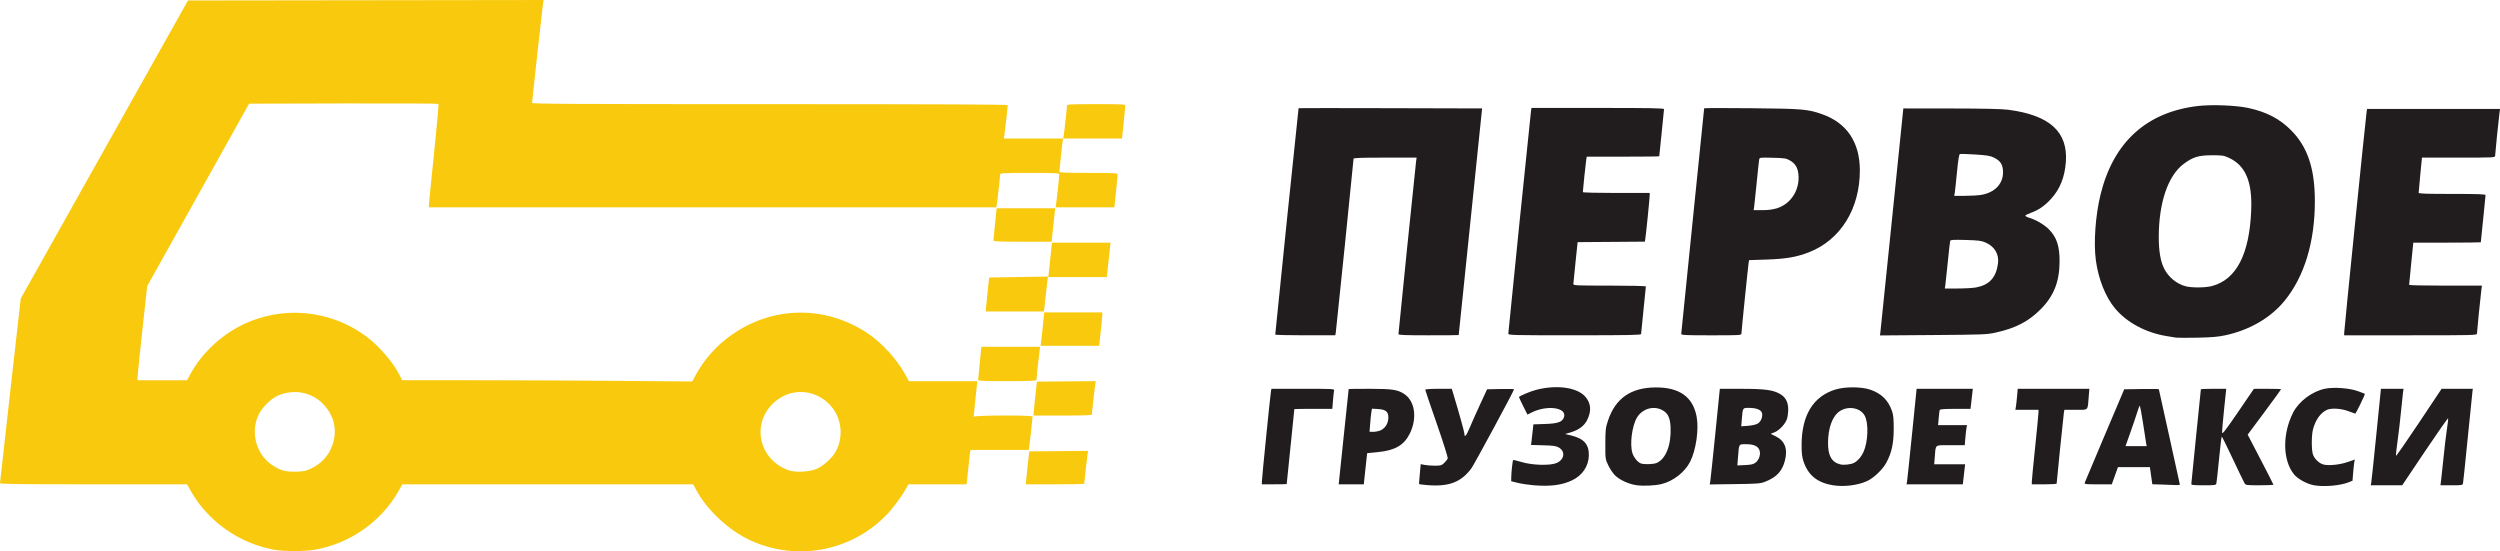 <?xml version="1.0" encoding="UTF-8" standalone="no"?>
<!-- Created with Inkscape (http://www.inkscape.org/) -->

<svg
   width="221.581mm"
   height="48.866mm"
   viewBox="0 0 221.581 48.866"
   version="1.1"
   id="svg1"
   xml:space="preserve"
   inkscape:version="1.3.2 (091e20e, 2023-11-25)"
   sodipodi:docname="logg.svg"
   xmlns:inkscape="http://www.inkscape.org/namespaces/inkscape"
   xmlns:sodipodi="http://sodipodi.sourceforge.net/DTD/sodipodi-0.dtd"
   xmlns="http://www.w3.org/2000/svg"
   xmlns:svg="http://www.w3.org/2000/svg"><sodipodi:namedview
     id="namedview1"
     pagecolor="#ffffff"
     bordercolor="#000000"
     borderopacity="0.25"
     inkscape:showpageshadow="2"
     inkscape:pageopacity="0.0"
     inkscape:pagecheckerboard="0"
     inkscape:deskcolor="#d1d1d1"
     inkscape:document-units="mm"
     inkscape:zoom="0.5"
     inkscape:cx="240"
     inkscape:cy="123"
     inkscape:window-width="1536"
     inkscape:window-height="1212"
     inkscape:window-x="0"
     inkscape:window-y="25"
     inkscape:window-maximized="0"
     inkscape:current-layer="layer1" /><defs
     id="defs1" /><g
     inkscape:label="Слой 1"
     inkscape:groupmode="layer"
     id="layer1"
     transform="translate(10.161,71.216)"><g
       id="g9"><g
         id="g8"
         transform="translate(-24.871,-87.312)"><path
           style="fill:#f8c90c"
           d="m 38.993,64.817 c -3.094,-0.56 -5.884,-2.537 -7.397,-5.243 l -0.308,-0.551 H 22.998 c -6.577,0 -8.29,-0.022 -8.288,-0.106 0.001,-0.058 0.415,-3.763 0.92,-8.234 l 0.919,-8.128 7.411,-13.208 7.411,-13.208 15.757,-0.021 15.757,-0.021 -0.047,0.318 c -0.064,0.433 -0.971,8.655 -0.971,8.798 0,0.095 3.489,0.114 21.082,0.114 14.64,0 21.082,0.027 21.082,0.089 0,0.14 -0.251,2.379 -0.301,2.684 l -0.045,0.275 h 2.627 2.627 l 0.04,-0.191 c 0.045,-0.215 0.302,-2.537 0.302,-2.731 0,-0.109 0.352,-0.126 2.582,-0.126 2.402,0 2.582,0.01 2.584,0.148 8.7e-4,0.082 -0.064,0.767 -0.144,1.524 l -0.145,1.376 h -2.606 -2.606 l -0.041,0.191 c -0.039,0.181 -0.301,2.595 -0.301,2.773 0,0.054 0.926,0.084 2.582,0.084 2.402,0 2.582,0.01 2.584,0.148 8.7e-4,0.082 -0.064,0.767 -0.144,1.524 l -0.145,1.376 h -2.606 -2.606 l 0.04,-0.233 c 0.052,-0.307 0.295,-2.516 0.295,-2.684 0,-0.115 -0.312,-0.131 -2.625,-0.131 -2.268,0 -2.625,0.017 -2.625,0.126 0,0.195 -0.257,2.517 -0.302,2.731 l -0.04,0.191 H 77.868 52.723 l 0.005,-0.233 c 0.003,-0.128 0.206,-2.176 0.453,-4.551 0.247,-2.375 0.423,-4.347 0.393,-4.382 -0.03,-0.035 -3.82,-0.054 -8.421,-0.042 l -8.365,0.022 -4.516,8.086 -4.516,8.086 -0.428,3.915 c -0.236,2.153 -0.428,4.03 -0.428,4.17 v 0.255 h 2.194 2.194 l 0.312,-0.572 c 0.962,-1.762 2.622,-3.347 4.487,-4.284 3.629,-1.824 7.982,-1.407 11.212,1.074 1.069,0.821 2.276,2.235 2.809,3.292 l 0.247,0.49 h 6.25 c 3.438,0 9.221,0.025 12.853,0.056 l 6.603,0.056 0.345,-0.628 c 0.668,-1.217 1.595,-2.306 2.691,-3.162 3.732,-2.913 8.65,-3.089 12.564,-0.448 1.246,0.841 2.56,2.287 3.282,3.612 l 0.325,0.597 3.035,5.7e-4 3.035,5.6e-4 -0.05,0.402 c -0.027,0.221 -0.089,0.821 -0.137,1.333 -0.048,0.512 -0.104,1.065 -0.125,1.228 -0.021,0.163 -0.016,0.249 0.009,0.191 0.061,-0.139 5.197,-0.156 5.197,-0.017 0,0.14 -0.251,2.379 -0.301,2.684 l -0.045,0.275 h -2.577 -2.577 l -0.039,0.191 c -0.021,0.105 -0.081,0.629 -0.132,1.164 -0.051,0.536 -0.115,1.136 -0.142,1.333 l -0.048,0.36 H 97.795 95.218 l -0.144,0.267 c -0.431,0.798 -1.239,1.888 -1.877,2.53 -3.154,3.176 -7.932,4.036 -11.995,2.158 -1.9,-0.878 -3.837,-2.681 -4.78,-4.45 l -0.27,-0.506 h -12.893 -12.893 l -0.308,0.551 c -1.534,2.743 -4.315,4.699 -7.464,5.248 -0.902,0.157 -2.718,0.155 -3.602,-0.005 z m 3.362,-7.229 c 0.738,-0.363 1.331,-0.953 1.655,-1.646 0.655,-1.401 0.441,-2.837 -0.593,-3.966 -1.042,-1.138 -2.68,-1.452 -4.124,-0.791 -0.599,0.274 -1.374,1.052 -1.666,1.672 -0.732,1.553 -0.228,3.472 1.166,4.431 0.733,0.504 1.22,0.642 2.169,0.612 0.723,-0.023 0.874,-0.057 1.394,-0.313 z m 44.682,0.086 c 0.564,-0.218 1.375,-0.921 1.697,-1.471 0.817,-1.394 0.577,-3.21 -0.572,-4.331 -1.393,-1.36 -3.498,-1.38 -4.907,-0.048 -1.981,1.873 -1.271,5.017 1.343,5.951 0.587,0.21 1.76,0.161 2.438,-0.101 z m 18.607,1.159 c 0.003,-0.105 0.07,-0.762 0.149,-1.46 l 0.144,-1.27 2.607,-0.022 2.607,-0.022 -0.045,0.276 c -0.041,0.251 -0.301,2.533 -0.301,2.643 0,0.025 -1.162,0.046 -2.582,0.046 h -2.582 z m 0.68,-6.138 c 0.004,-0.128 0.071,-0.804 0.148,-1.503 l 0.141,-1.27 2.608,-0.022 2.608,-0.022 -0.045,0.276 c -0.05,0.306 -0.301,2.545 -0.301,2.685 0,0.06 -0.839,0.089 -2.582,0.089 h -2.582 z m -4.919,-2.921 c -5e-4,-0.058 0.064,-0.744 0.143,-1.524 l 0.144,-1.418 h 2.606 2.606 l -0.041,0.233 c -0.043,0.246 -0.294,2.576 -0.294,2.727 0,0.059 -0.846,0.088 -2.582,0.088 -2.009,0 -2.583,-0.024 -2.583,-0.106 z m 5.686,-4.318 c 0.082,-0.71 0.151,-1.377 0.153,-1.482 l 0.004,-0.191 h 2.582 2.582 l 1.2e-4,0.191 c 6e-5,0.105 -0.064,0.772 -0.142,1.482 l -0.142,1.291 h -2.594 -2.594 z m -5.002,-1.947 c 0.003,-0.105 0.071,-0.781 0.15,-1.503 l 0.145,-1.312 2.623,-0.042 2.623,-0.042 0.161,-1.503 0.161,-1.503 h 2.594 2.594 l -0.166,1.524 -0.166,1.524 h -2.607 -2.607 l -0.045,0.275 c -0.025,0.151 -0.085,0.675 -0.133,1.164 -0.048,0.489 -0.11,1.051 -0.137,1.249 l -0.05,0.36 h -2.573 -2.573 z m 0.67,-6.096 c -8.7e-4,-0.058 0.064,-0.725 0.144,-1.482 l 0.145,-1.376 h 2.593 2.593 l -0.107,0.995 c -0.059,0.547 -0.132,1.214 -0.162,1.482 l -0.056,0.487 h -2.574 c -2.002,0 -2.574,-0.024 -2.576,-0.106 z"
           id="path4" /><path
           style="fill:#211d1e"
           d="m 141.212,59.091 c -0.389,-0.032 -0.716,-0.07 -0.726,-0.085 -0.01,-0.014 0.019,-0.419 0.064,-0.899 l 0.083,-0.873 0.347,0.069 c 0.191,0.038 0.602,0.069 0.913,0.069 0.51,0 0.591,-0.024 0.825,-0.248 0.142,-0.136 0.28,-0.316 0.307,-0.4 0.027,-0.086 -0.397,-1.428 -0.973,-3.08 -0.562,-1.61 -1.021,-2.964 -1.021,-3.008 0,-0.046 0.495,-0.08 1.177,-0.08 h 1.177 l 0.172,0.572 c 0.489,1.619 0.945,3.264 0.945,3.407 0,0.384 0.169,0.197 0.463,-0.511 0.174,-0.419 0.594,-1.361 0.933,-2.094 l 0.617,-1.331 1.195,-0.024 c 0.657,-0.013 1.195,-0.002 1.195,0.023 0,0.123 -3.525,6.654 -3.776,6.997 -0.91,1.24 -1.997,1.656 -3.917,1.497 z m 9.452,0.017 c -0.452,-0.036 -1.091,-0.131 -1.418,-0.212 l -0.595,-0.146 0.004,-0.351 c 0.006,-0.452 0.119,-1.476 0.169,-1.526 0.021,-0.021 0.362,0.059 0.758,0.178 0.954,0.287 2.553,0.327 3.109,0.077 0.681,-0.307 0.778,-1.016 0.186,-1.364 -0.24,-0.141 -0.476,-0.175 -1.379,-0.2 l -1.089,-0.03 0.049,-0.393 c 0.027,-0.216 0.074,-0.627 0.104,-0.913 l 0.055,-0.519 1.031,-0.034 c 1.155,-0.038 1.539,-0.176 1.681,-0.603 0.288,-0.863 -1.507,-1.11 -2.902,-0.398 l -0.335,0.171 -0.388,-0.772 c -0.213,-0.425 -0.376,-0.782 -0.361,-0.795 0.159,-0.14 1.06,-0.511 1.537,-0.633 1.808,-0.462 3.593,-0.217 4.326,0.594 0.534,0.591 0.583,1.33 0.145,2.148 -0.259,0.483 -0.746,0.831 -1.452,1.039 l -0.466,0.137 0.563,0.139 c 1.101,0.271 1.554,0.786 1.539,1.746 -0.015,0.962 -0.575,1.793 -1.499,2.227 -0.899,0.422 -1.903,0.551 -3.373,0.433 z m 9.078,-0.01 c -0.699,-0.103 -1.49,-0.47 -1.902,-0.882 -0.176,-0.176 -0.44,-0.572 -0.585,-0.879 -0.263,-0.554 -0.264,-0.567 -0.26,-1.913 0.004,-1.24 0.024,-1.413 0.234,-2.045 0.66,-1.985 2.04,-2.941 4.249,-2.944 2.09,-0.003 3.266,0.834 3.603,2.562 0.22,1.127 -0.042,2.981 -0.567,4.018 -0.475,0.937 -1.519,1.746 -2.57,1.991 -0.599,0.139 -1.6,0.181 -2.201,0.092 z m 1.802,-1.97 c 0.813,-0.348 1.306,-1.613 1.233,-3.166 -0.04,-0.852 -0.242,-1.261 -0.754,-1.528 -0.778,-0.406 -1.771,-0.102 -2.231,0.683 -0.441,0.752 -0.643,2.378 -0.393,3.154 0.118,0.367 0.453,0.78 0.724,0.892 0.271,0.113 1.124,0.092 1.421,-0.035 z m 15.597,1.973 c -1.36,-0.228 -2.17,-0.886 -2.577,-2.094 -0.136,-0.405 -0.175,-0.73 -0.174,-1.475 0.004,-2.628 1.025,-4.302 2.994,-4.911 0.852,-0.263 2.314,-0.257 3.095,0.013 0.995,0.344 1.589,0.929 1.927,1.899 0.118,0.339 0.151,0.691 0.149,1.579 -0.003,1.29 -0.18,2.102 -0.647,2.978 -0.33,0.619 -1.114,1.369 -1.721,1.647 -0.83,0.38 -2.069,0.528 -3.048,0.364 z m 1.904,-1.984 c 0.323,-0.169 0.651,-0.55 0.837,-0.973 0.4,-0.906 0.456,-2.518 0.112,-3.187 -0.37,-0.718 -1.459,-0.923 -2.223,-0.418 -0.645,0.427 -1.03,1.47 -1.038,2.806 -0.006,1.139 0.321,1.717 1.083,1.909 0.319,0.08 0.947,0.011 1.228,-0.137 z m 40.726,1.982 c -0.615,-0.12 -1.403,-0.554 -1.729,-0.951 -1.017,-1.241 -1.056,-3.572 -0.092,-5.475 0.507,-1 1.688,-1.888 2.829,-2.124 0.753,-0.156 2.134,-0.06 2.873,0.2 0.342,0.121 0.64,0.237 0.661,0.258 0.039,0.039 -0.793,1.75 -0.851,1.75 -0.017,0 -0.29,-0.097 -0.607,-0.216 -0.682,-0.257 -1.559,-0.301 -1.95,-0.098 -0.551,0.285 -0.969,0.887 -1.19,1.711 -0.138,0.516 -0.139,1.845 -0.002,2.223 0.139,0.382 0.51,0.752 0.876,0.873 0.442,0.146 1.473,0.049 2.216,-0.209 l 0.622,-0.216 -0.044,0.188 c -0.024,0.104 -0.071,0.526 -0.104,0.938 l -0.06,0.75 -0.299,0.125 c -0.758,0.317 -2.26,0.447 -3.151,0.273 z m -13.35,-0.055 -0.946,-0.027 -0.107,-0.759 -0.107,-0.759 h -1.416 -1.416 l -0.273,0.762 -0.273,0.762 h -1.222 c -1.126,0 -1.218,-0.012 -1.173,-0.148 0.027,-0.082 0.825,-1.977 1.773,-4.212 l 1.725,-4.064 1.534,-0.023 c 0.844,-0.013 1.534,-0.005 1.534,0.016 0,0.021 0.419,1.914 0.931,4.206 0.512,2.292 0.931,4.199 0.931,4.239 0,0.04 -0.124,0.064 -0.275,0.054 -0.151,-0.01 -0.701,-0.03 -1.221,-0.045 z m -1.49,-3.641 c -0.024,-0.128 -0.151,-0.947 -0.281,-1.821 -0.131,-0.873 -0.264,-1.559 -0.297,-1.524 -0.033,0.035 -0.135,0.311 -0.227,0.614 -0.092,0.303 -0.36,1.093 -0.596,1.757 l -0.429,1.206 h 0.937 0.937 z m 4.002,3.576 c 0,-0.07 0.191,-1.975 0.423,-4.233 0.233,-2.258 0.423,-4.124 0.423,-4.148 0,-0.024 0.506,-0.043 1.124,-0.043 h 1.124 l -0.192,1.841 c -0.106,1.013 -0.183,1.935 -0.172,2.049 0.016,0.162 0.327,-0.241 1.418,-1.839 l 1.397,-2.047 1.206,-0.002 c 0.664,-10e-4 1.206,0.016 1.206,0.039 0,0.023 -0.666,0.938 -1.481,2.033 l -1.481,1.991 1.142,2.192 c 0.628,1.206 1.142,2.215 1.142,2.243 0,0.028 -0.552,0.051 -1.226,0.051 -1.181,0 -1.23,-0.007 -1.341,-0.191 -0.063,-0.105 -0.531,-1.075 -1.039,-2.156 -0.508,-1.081 -0.946,-1.967 -0.973,-1.968 -0.027,-10e-4 -0.135,0.883 -0.24,1.966 -0.105,1.083 -0.211,2.054 -0.236,2.159 -0.043,0.185 -0.074,0.191 -1.136,0.191 -0.917,0 -1.091,-0.021 -1.091,-0.128 z m 15.941,-0.063 c 0.023,-0.105 0.227,-2.029 0.453,-4.276 l 0.411,-4.085 h 1.003 1.003 l -0.048,0.318 c -0.026,0.175 -0.107,0.946 -0.18,1.714 -0.073,0.768 -0.21,1.942 -0.304,2.609 -0.094,0.666 -0.158,1.251 -0.142,1.299 0.016,0.048 0.933,-1.269 2.037,-2.926 l 2.008,-3.013 h 1.385 1.385 l -0.029,0.191 c -0.016,0.105 -0.203,1.943 -0.415,4.085 -0.212,2.142 -0.404,3.98 -0.426,4.085 -0.039,0.184 -0.073,0.191 -1.021,0.191 h -0.98 l 0.053,-0.402 c 0.029,-0.221 0.127,-1.145 0.219,-2.053 0.091,-0.908 0.227,-2.041 0.301,-2.519 0.074,-0.477 0.122,-0.907 0.105,-0.956 -0.016,-0.049 -0.938,1.266 -2.049,2.921 l -2.019,3.009 h -1.396 -1.396 z m -98.322,-0.125 c 0,-0.285 0.755,-7.781 0.81,-8.045 l 0.04,-0.191 h 2.798 c 2.625,0 2.795,0.009 2.755,0.148 -0.024,0.082 -0.069,0.482 -0.1,0.889 l -0.058,0.741 h -1.683 c -0.926,0 -1.683,0.01 -1.683,0.023 0,0.013 -0.152,1.507 -0.339,3.321 -0.186,1.814 -0.339,3.309 -0.339,3.321 0,0.013 -0.495,0.023 -1.101,0.023 h -1.101 z m 7.25,-3.981 c 0.241,-2.317 0.442,-4.222 0.446,-4.233 0.005,-0.012 0.837,-0.021 1.85,-0.02 2.007,10e-4 2.494,0.074 3.077,0.46 0.947,0.626 1.161,2.129 0.498,3.488 -0.508,1.041 -1.3,1.507 -2.82,1.659 l -0.969,0.097 -0.097,0.894 c -0.053,0.492 -0.12,1.113 -0.148,1.381 l -0.051,0.487 h -1.113 -1.113 z m 3.335,-0.602 c 0.379,-0.203 0.616,-0.61 0.626,-1.077 0.012,-0.542 -0.215,-0.737 -0.911,-0.781 l -0.541,-0.034 -0.05,0.284 c -0.028,0.156 -0.076,0.618 -0.107,1.025 l -0.057,0.741 h 0.373 c 0.205,0 0.506,-0.071 0.668,-0.158 z m 29.154,4.588 c 0.025,-0.132 0.227,-2.039 0.449,-4.24 l 0.403,-4 1.909,10e-4 c 2.11,0.002 2.813,0.097 3.442,0.465 0.482,0.282 0.71,0.72 0.71,1.361 0,0.264 -0.045,0.63 -0.1,0.813 -0.135,0.45 -0.667,1.034 -1.1,1.207 l -0.356,0.142 0.459,0.229 c 0.805,0.402 1.07,1.107 0.805,2.143 -0.24,0.938 -0.73,1.467 -1.727,1.865 -0.445,0.177 -0.632,0.193 -2.709,0.221 l -2.231,0.03 z m 4.007,-1.687 c 0.32,-0.238 0.484,-0.732 0.364,-1.098 -0.122,-0.371 -0.508,-0.545 -1.208,-0.545 -0.64,0 -0.604,-0.057 -0.699,1.131 l -0.06,0.75 0.682,-0.031 c 0.526,-0.024 0.737,-0.071 0.921,-0.208 z m 0.169,-3.449 c 0.302,-0.156 0.5,-0.612 0.414,-0.956 -0.071,-0.284 -0.501,-0.456 -1.14,-0.456 -0.584,0 -0.559,-0.037 -0.645,0.964 l -0.057,0.668 0.581,-0.042 c 0.319,-0.023 0.701,-0.104 0.848,-0.18 z m 13.266,5.129 c 0.024,-0.128 0.225,-2.033 0.447,-4.233 l 0.403,-4 h 2.491 2.491 l -0.054,0.487 c -0.03,0.268 -0.076,0.668 -0.102,0.889 l -0.048,0.402 h -1.349 c -1.005,0 -1.358,0.027 -1.383,0.106 -0.018,0.058 -0.058,0.382 -0.087,0.72 l -0.054,0.614 h 1.282 1.282 l -0.045,0.233 c -0.025,0.128 -0.071,0.528 -0.101,0.889 l -0.056,0.656 h -1.254 c -1.443,0 -1.306,-0.098 -1.396,0.995 l -0.057,0.699 h 1.371 1.371 l -0.048,0.402 c -0.027,0.221 -0.073,0.621 -0.102,0.889 l -0.054,0.487 h -2.495 -2.495 z m 11.061,0 c 4e-5,-0.128 0.133,-1.509 0.296,-3.069 0.163,-1.56 0.296,-2.941 0.296,-3.069 l 7.1e-4,-0.233 h -1.025 -1.025 l 0.047,-0.275 c 0.026,-0.151 0.073,-0.57 0.104,-0.931 l 0.057,-0.656 h 3.175 3.175 l -0.059,0.741 c -0.098,1.227 0.011,1.122 -1.152,1.122 h -1.003 l -0.045,0.275 c -0.041,0.252 -0.641,6.12 -0.64,6.265 8e-5,0.035 -0.495,0.064 -1.101,0.064 h -1.101 z m 12.785,-12.769 c -0.116,-0.02 -0.478,-0.079 -0.804,-0.131 -1.873,-0.3 -3.566,-1.207 -4.613,-2.471 -0.836,-1.009 -1.464,-2.585 -1.689,-4.235 -0.214,-1.571 -0.037,-4.033 0.423,-5.884 1.15,-4.626 4.085,-7.281 8.634,-7.81 1.222,-0.142 3.348,-0.059 4.441,0.174 1.617,0.345 2.796,0.959 3.813,1.985 1.455,1.468 2.096,3.384 2.098,6.269 0.002,3.628 -0.932,6.696 -2.692,8.848 -1.228,1.501 -3.101,2.589 -5.249,3.048 -0.655,0.14 -1.221,0.188 -2.498,0.212 -0.908,0.017 -1.746,0.015 -1.863,-0.005 z m 3.172,-4.569 c 2.16,-0.563 3.329,-2.802 3.488,-6.686 0.105,-2.563 -0.493,-3.989 -1.961,-4.674 -0.47,-0.219 -0.585,-0.237 -1.524,-0.234 -1.186,0.004 -1.659,0.148 -2.483,0.754 -1.403,1.033 -2.228,3.45 -2.224,6.522 0.002,1.232 0.158,2.14 0.479,2.77 0.388,0.765 1.093,1.345 1.893,1.561 0.545,0.147 1.741,0.14 2.331,-0.014 z m -83.013,4.302 c 0,-0.16 2.05,-20.05 2.068,-20.069 0.012,-0.012 3.676,-0.012 8.144,0 l 8.122,0.022 -1.034,10.033 c -0.568,5.518 -1.036,10.043 -1.039,10.054 -0.003,0.012 -1.206,0.021 -2.673,0.021 -2.103,0 -2.667,-0.023 -2.667,-0.108 0,-0.16 1.51,-14.953 1.564,-15.323 l 0.046,-0.318 h -2.795 c -2.094,0 -2.795,0.025 -2.795,0.1 0,0.172 -1.524,15.082 -1.572,15.373 l -0.045,0.275 h -2.663 c -1.465,0 -2.663,-0.028 -2.663,-0.061 z m 20.659,-0.1 c 0,-0.177 1.912,-18.939 1.996,-19.588 l 0.052,-0.402 h 5.876 c 4.761,0 5.876,0.021 5.876,0.11 0,0.06 -0.095,1.017 -0.212,2.125 -0.116,1.109 -0.212,2.031 -0.212,2.049 0,0.018 -1.446,0.034 -3.213,0.034 h -3.213 l -0.046,0.275 c -0.044,0.26 -0.3,2.711 -0.3,2.868 0,0.041 1.333,0.074 2.963,0.074 h 2.963 v 0.204 c 0,0.244 -0.322,3.445 -0.386,3.837 l -0.045,0.274 -2.979,0.022 -2.979,0.022 -0.186,1.778 c -0.102,0.978 -0.188,1.845 -0.192,1.926 -0.006,0.139 0.201,0.148 3.211,0.148 1.843,0 3.217,0.033 3.217,0.076 0,0.042 -0.095,0.983 -0.212,2.091 -0.116,1.109 -0.212,2.065 -0.212,2.125 0,0.089 -1.117,0.11 -5.884,0.11 -5.725,0 -5.884,-0.004 -5.884,-0.161 z m 15.325,0.037 c 0,-0.068 0.457,-4.584 1.016,-10.036 0.559,-5.452 1.016,-9.934 1.016,-9.96 0,-0.026 1.895,-0.029 4.212,-0.006 4.521,0.044 4.954,0.08 6.227,0.523 2.191,0.762 3.355,2.483 3.36,4.966 0.006,3.427 -1.714,6.194 -4.526,7.283 -1.096,0.424 -2.024,0.583 -3.747,0.64 l -1.544,0.051 -0.043,0.263 c -0.053,0.326 -0.637,6.059 -0.637,6.257 0,0.133 -0.212,0.144 -2.667,0.144 -2.281,0 -2.667,-0.018 -2.667,-0.124 z m 8.482,-11.135 c 1.237,-0.382 2.031,-1.624 1.907,-2.983 -0.055,-0.606 -0.283,-0.985 -0.755,-1.256 -0.329,-0.188 -0.476,-0.211 -1.525,-0.238 -1.16,-0.029 -1.161,-0.029 -1.202,0.169 -0.023,0.109 -0.12,1.018 -0.217,2.019 -0.097,1.001 -0.197,1.963 -0.224,2.138 l -0.048,0.318 h 0.761 c 0.518,0 0.933,-0.053 1.302,-0.167 z m 9.182,10.863 c 0.026,-0.225 0.491,-4.752 1.034,-10.06 l 0.987,-9.652 4.233,0.005 c 2.817,0.003 4.502,0.04 5.037,0.109 3.693,0.476 5.328,1.949 5.135,4.627 -0.097,1.351 -0.531,2.432 -1.319,3.283 -0.57,0.617 -1.084,0.975 -1.738,1.211 -0.278,0.101 -0.518,0.22 -0.532,0.264 -0.015,0.045 0.136,0.129 0.335,0.188 0.585,0.173 1.33,0.606 1.731,1.007 0.701,0.701 0.969,1.491 0.966,2.851 -0.003,1.812 -0.512,3.093 -1.698,4.276 -1.076,1.073 -2.188,1.648 -3.945,2.041 -0.801,0.179 -1.066,0.189 -5.558,0.223 l -4.717,0.035 z m 8.458,-3.845 c 1.185,-0.219 1.781,-0.866 1.953,-2.12 0.111,-0.811 -0.298,-1.51 -1.088,-1.856 -0.386,-0.169 -0.621,-0.2 -1.777,-0.232 -1.077,-0.03 -1.34,-0.015 -1.371,0.079 -0.021,0.064 -0.118,0.916 -0.214,1.894 -0.096,0.978 -0.195,1.902 -0.22,2.053 l -0.045,0.275 h 1.131 c 0.622,0 1.356,-0.042 1.631,-0.092 z m 0.511,-8.212 c 1.256,-0.23 1.986,-1.09 1.879,-2.21 -0.051,-0.528 -0.259,-0.818 -0.775,-1.076 -0.341,-0.171 -0.607,-0.216 -1.667,-0.285 -0.694,-0.045 -1.311,-0.062 -1.371,-0.039 -0.077,0.03 -0.156,0.52 -0.263,1.639 -0.084,0.878 -0.173,1.702 -0.198,1.83 l -0.045,0.233 h 0.969 c 0.533,0 1.195,-0.041 1.471,-0.092 z m 32.123,12.263 c -0.003,-0.243 1.944,-19.429 1.998,-19.685 l 0.04,-0.191 h 5.888 5.888 l -0.048,0.36 c -0.076,0.576 -0.386,3.62 -0.386,3.797 0,0.156 -0.11,0.161 -3.242,0.161 h -3.242 l -0.147,1.503 c -0.081,0.827 -0.146,1.55 -0.145,1.609 0.002,0.083 0.652,0.106 2.966,0.106 2.315,0 2.963,0.023 2.963,0.106 -4.3e-4,0.058 -0.096,1.016 -0.212,2.127 -0.116,1.112 -0.211,2.036 -0.211,2.053 0,0.017 -1.346,0.032 -2.991,0.032 h -2.991 l -0.186,1.841 c -0.102,1.013 -0.185,1.87 -0.184,1.905 9.4e-4,0.035 1.453,0.064 3.227,0.064 h 3.225 l -0.053,0.402 c -0.077,0.589 -0.387,3.671 -0.387,3.849 0,0.145 -0.282,0.152 -5.884,0.152 h -5.884 z"
           id="path1" /></g></g></g></svg>
